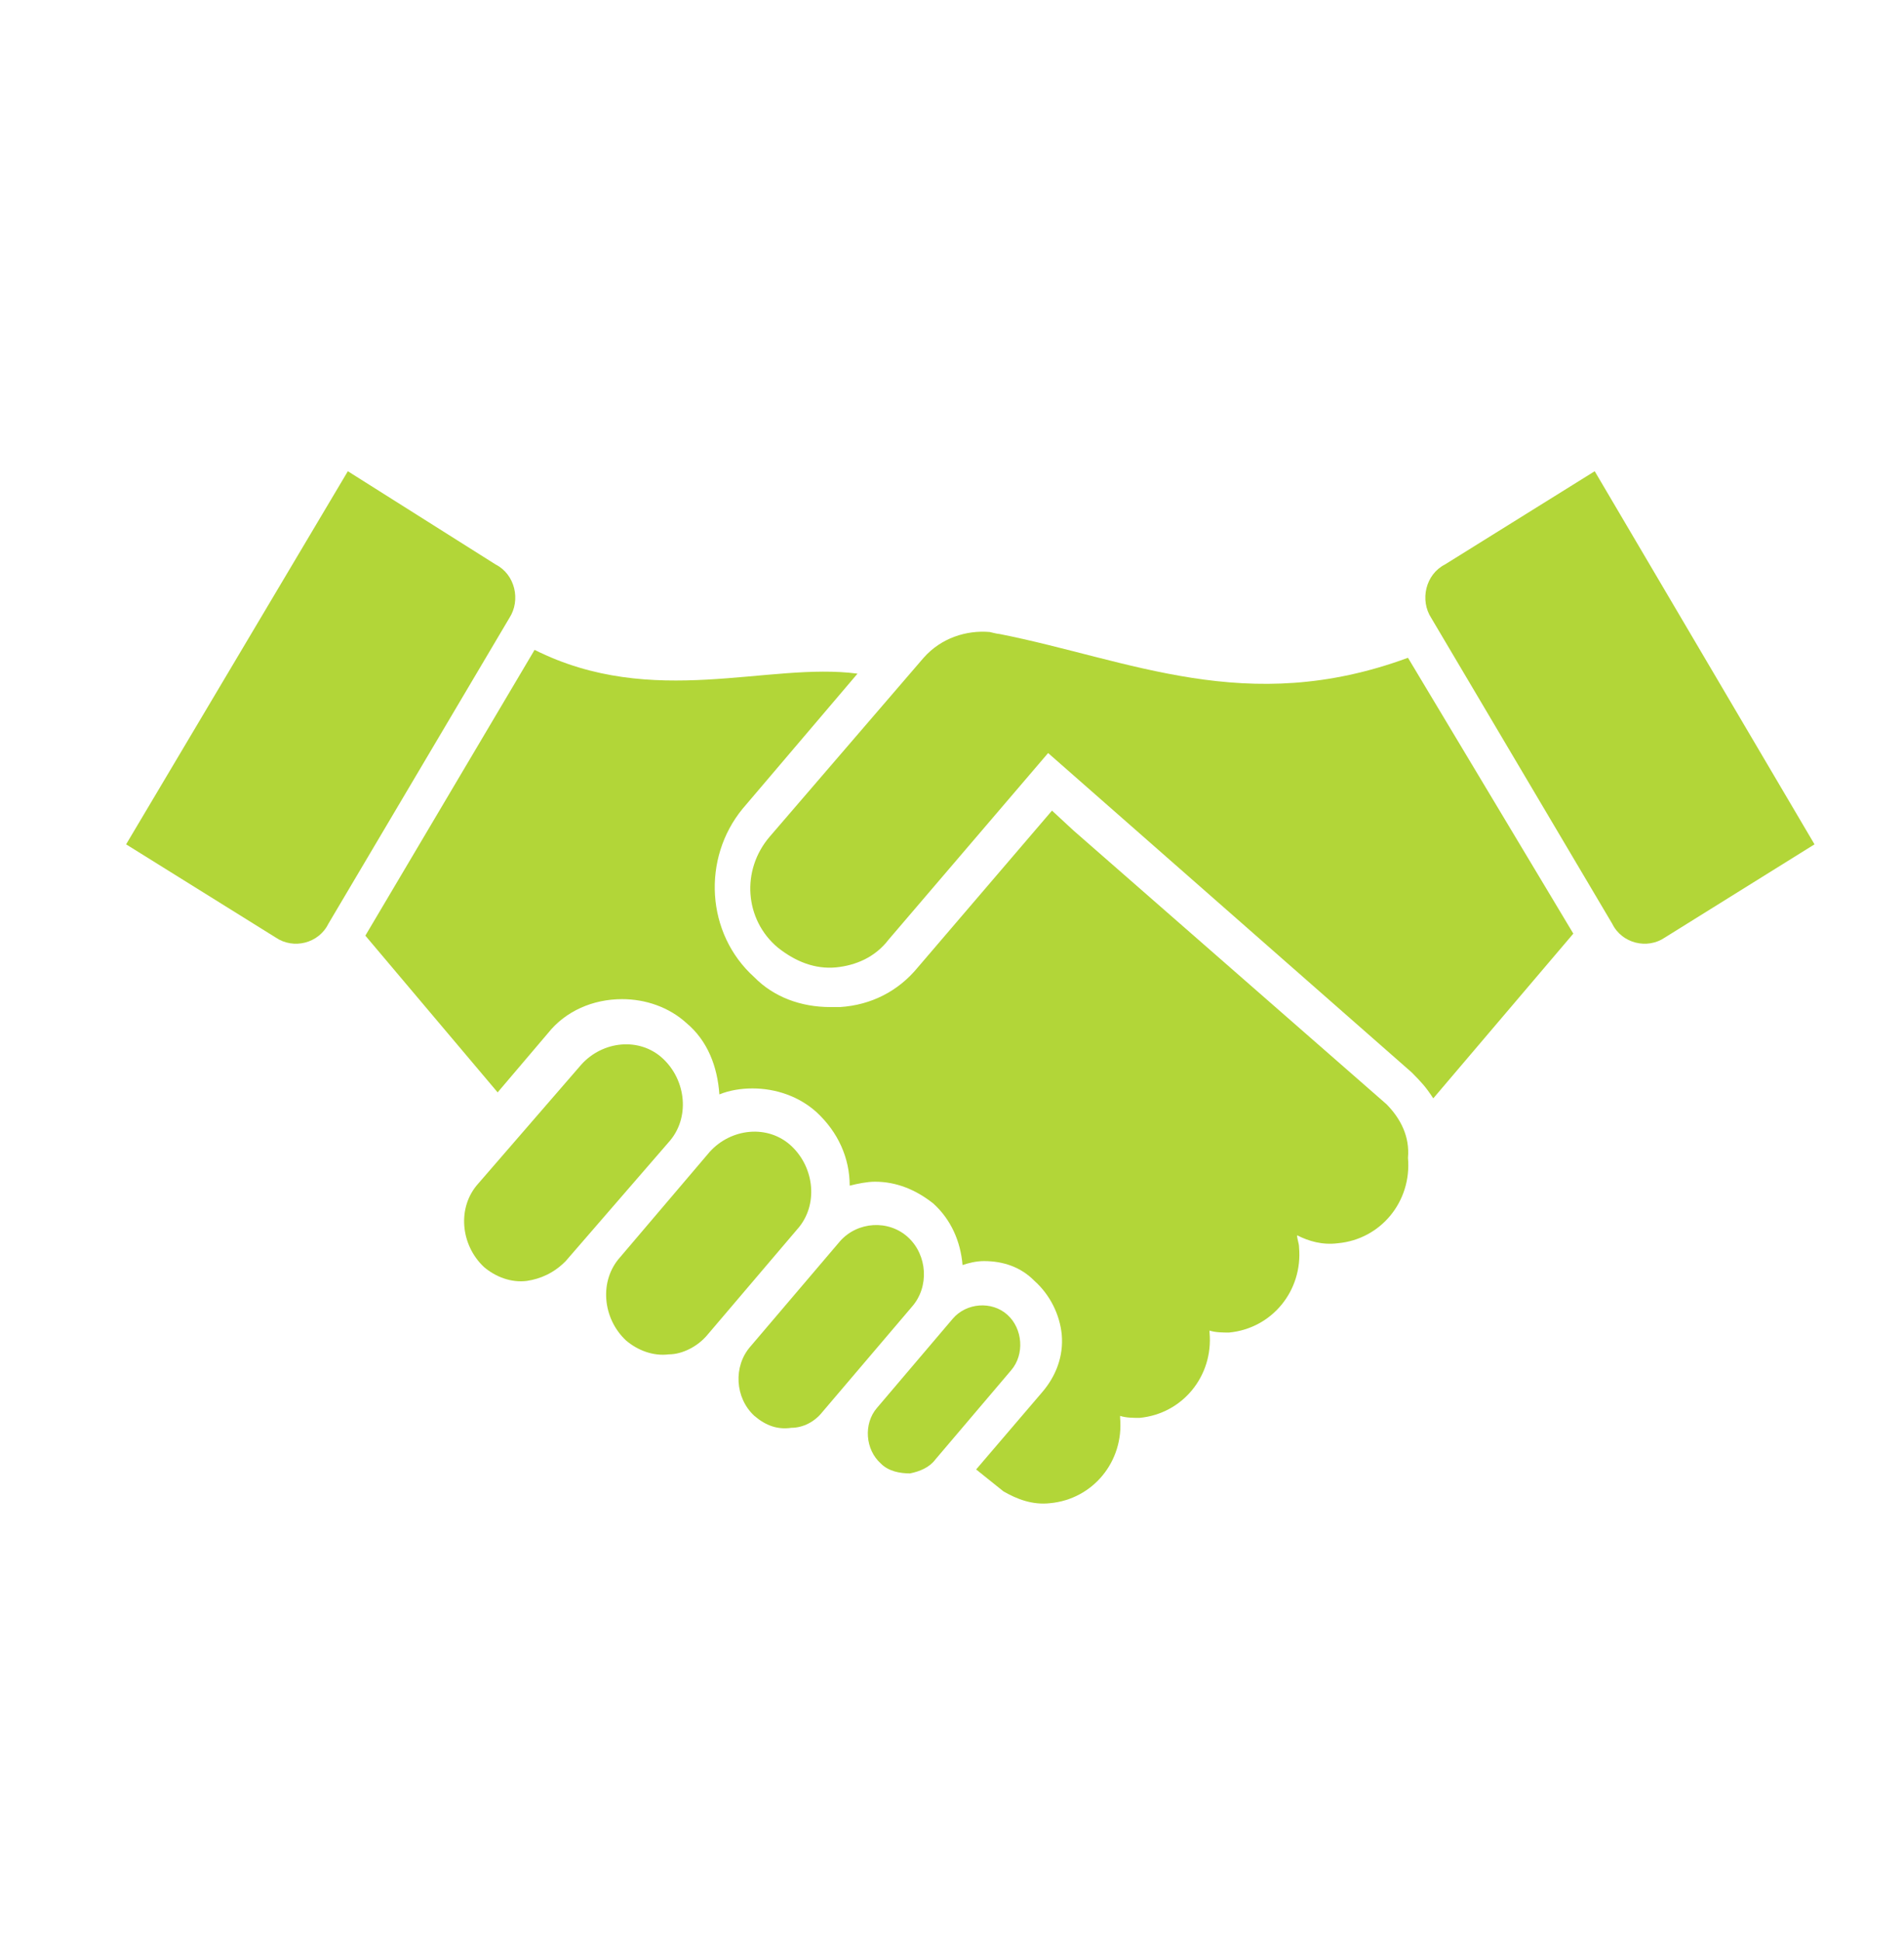 <?xml version="1.0" encoding="UTF-8"?>
<svg xmlns="http://www.w3.org/2000/svg" xmlns:xlink="http://www.w3.org/1999/xlink" width="52" height="53" xml:space="preserve" overflow="hidden">
  <defs>
    <clipPath id="clip0">
      <rect x="276" y="2333" width="52" height="53"></rect>
    </clipPath>
    <clipPath id="clip1">
      <rect x="277" y="2334" width="51" height="52"></rect>
    </clipPath>
    <clipPath id="clip2">
      <rect x="277" y="2334" width="51" height="52"></rect>
    </clipPath>
    <clipPath id="clip3">
      <rect x="277" y="2334" width="51" height="52"></rect>
    </clipPath>
  </defs>
  <g clip-path="url(#clip0)" transform="translate(-276 -2333)">
    <g clip-path="url(#clip1)">
      <g clip-path="url(#clip2)">
        <g clip-path="url(#clip3)">
          <path d="M23.853 38.462C23.587 38.462 23.269 38.409 23.056 38.197 22.631 37.825 22.578 37.134 22.95 36.709L25.022 34.319C25.394 33.894 26.084 33.841 26.509 34.212 26.934 34.584 26.988 35.275 26.616 35.7L24.544 38.091C24.384 38.303 24.119 38.409 23.853 38.462Z" fill="#B2D638" fill-rule="nonzero" fill-opacity="1" transform="matrix(1 0 0 1.02 277 2334)"></path>
          <path d="M20.613 37.241C20.241 37.294 19.922 37.188 19.603 36.922 19.072 36.444 19.019 35.594 19.497 35.062L21.941 32.247C22.419 31.716 23.269 31.663 23.8 32.141 24.331 32.619 24.384 33.469 23.906 34L21.462 36.816C21.25 37.081 20.931 37.241 20.613 37.241Z" fill="#B2D638" fill-rule="nonzero" fill-opacity="1" transform="matrix(1 0 0 1.02 277 2334)"></path>
          <path d="M17.266 35.275C16.841 35.328 16.416 35.169 16.097 34.903 15.459 34.319 15.353 33.309 15.938 32.672L18.381 29.856C18.966 29.219 19.975 29.113 20.613 29.697 21.25 30.281 21.356 31.291 20.772 31.928L18.328 34.744C18.062 35.062 17.637 35.275 17.266 35.275Z" fill="#B2D638" fill-rule="nonzero" fill-opacity="1" transform="matrix(1 0 0 1.02 277 2334)"></path>
          <path d="M13.387 33.309C12.963 33.362 12.537 33.203 12.219 32.938 11.581 32.353 11.475 31.344 12.059 30.706L14.875 27.519C15.459 26.881 16.469 26.775 17.106 27.359 17.744 27.944 17.85 28.953 17.266 29.591L14.45 32.778C14.131 33.097 13.759 33.256 13.387 33.309Z" fill="#B2D638" fill-rule="nonzero" fill-opacity="1" transform="matrix(1 0 0 1.02 277 2334)"></path>
          <path d="M2.444 21.622 6.534 24.119C7.013 24.438 7.703 24.278 7.969 23.747L12.909 15.566C13.228 15.088 13.069 14.397 12.537 14.131L8.5 11.634 2.444 21.622Z" fill="#B2D638" fill-rule="nonzero" fill-opacity="1" transform="matrix(1 0 0 1.02 277 2334)"></path>
          <path d="M36.869 28.581 28.316 21.25 27.731 20.719 24.066 24.916C23.534 25.553 22.791 25.925 21.941 25.978 21.834 25.978 21.728 25.978 21.675 25.978 20.878 25.978 20.134 25.712 19.603 25.181 18.275 24.012 18.169 21.994 19.284 20.666L22.419 17.053C19.975 16.734 16.841 18.009 13.6 16.416L8.978 24.066 12.591 28.262 13.972 26.669C14.45 26.084 15.194 25.766 15.991 25.766 16.628 25.766 17.266 25.978 17.744 26.403 18.328 26.881 18.594 27.572 18.647 28.316 18.913 28.209 19.231 28.156 19.55 28.156 20.188 28.156 20.825 28.369 21.303 28.794 21.887 29.325 22.206 30.016 22.206 30.759 22.419 30.706 22.684 30.653 22.897 30.653 23.481 30.653 24.012 30.866 24.491 31.238 24.969 31.663 25.234 32.247 25.288 32.884 25.447 32.831 25.659 32.778 25.872 32.778 26.403 32.778 26.881 32.938 27.253 33.309 27.678 33.681 27.944 34.212 27.997 34.744 28.05 35.328 27.837 35.859 27.466 36.284L25.659 38.356 26.403 38.941C26.775 39.153 27.2 39.312 27.678 39.259 28.847 39.153 29.697 38.144 29.591 36.975 29.591 36.975 29.591 36.922 29.591 36.922 29.75 36.975 29.962 36.975 30.122 36.975 31.291 36.869 32.141 35.859 32.034 34.691 32.034 34.691 32.034 34.638 32.034 34.638 32.194 34.691 32.406 34.691 32.566 34.691 33.734 34.584 34.584 33.575 34.478 32.406 34.478 32.3 34.425 32.194 34.425 32.087 34.744 32.247 35.116 32.353 35.541 32.3 36.709 32.194 37.559 31.184 37.453 30.016 37.506 29.431 37.241 28.953 36.869 28.581Z" fill="#B2D638" fill-rule="nonzero" fill-opacity="1" transform="matrix(1 0 0 1.02 277 2334)"></path>
          <path d="M48.556 21.622 44.466 24.119C43.987 24.438 43.297 24.278 43.031 23.747L38.091 15.566C37.772 15.088 37.931 14.397 38.462 14.131L42.553 11.634 48.556 21.622Z" fill="#B2D638" fill-rule="nonzero" fill-opacity="1" transform="matrix(1 0 0 1.02 277 2334)"></path>
          <path d="M37.453 16.628C33.044 18.222 29.856 16.681 26.297 15.991 26.244 15.991 26.031 15.938 26.031 15.938 25.394 15.884 24.703 16.097 24.225 16.628L20.028 21.409C19.231 22.312 19.337 23.641 20.241 24.384 20.719 24.756 21.25 24.969 21.834 24.916 22.366 24.863 22.897 24.65 23.269 24.172 23.269 24.172 27.625 19.178 27.625 19.178L37.559 27.731C37.825 27.997 37.931 28.103 38.144 28.422L41.969 24.012 37.453 16.628Z" fill="#B2D638" fill-rule="nonzero" fill-opacity="1" transform="matrix(1 0 0 1.02 277 2334)"></path>
        </g>
      </g>
    </g>
  </g>
</svg>
